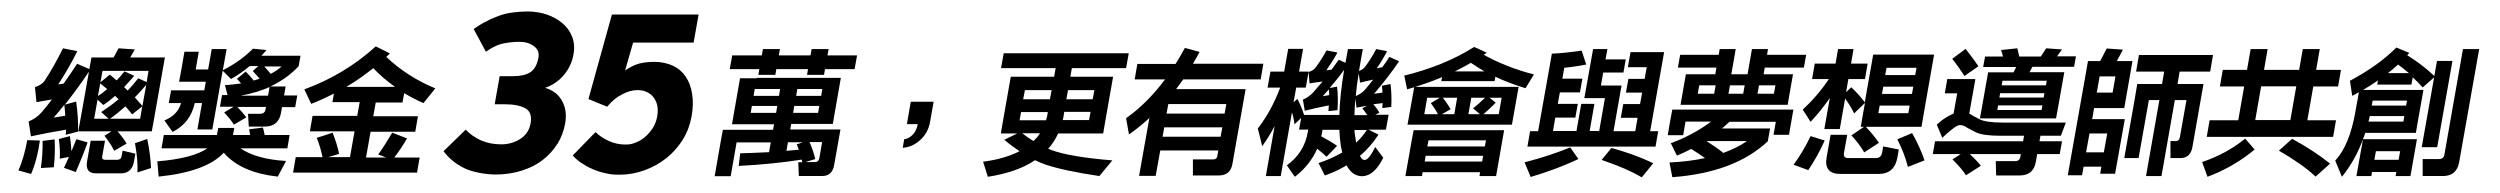 <?xml version="1.0" encoding="UTF-8"?>
<svg id="type" xmlns="http://www.w3.org/2000/svg" version="1.1" viewBox="0 0 1309.4 100.9">
  <!-- Generator: Adobe Illustrator 29.0.1, SVG Export Plug-In . SVG Version: 2.1.0 Build 192)  -->
  <g>
    <path d="M9.6,89.4c2-4.4,3.5-9.7,4.7-16l6.6.2c-.9,6.7-2.5,12.6-4.6,17.5l-6.6-1.8ZM86.3,30.4l-5.6,31.8-.6,3.3-.6,3.3h-17.9c1.8,2.1,3.4,4.2,4.7,6.4l-6.5,3.8c-1.2-2.6-3-5.2-5.1-7.9l3.7-2.3h-17.4l.6-3.3.6-3.3,4.4-24.7c-4,6-8.2,11.7-12.6,17.3l5.9-1.6c.8,5.7,1.1,10.9,1,15.7l-6.5,1.7c.1-.9.2-1.7.2-2.7-6.7,1.1-12.8,2.3-18.4,3.5l-1.2-7.8c2.7-1.1,5-2.7,6.8-4.8,1.8-2.1,3.6-4.3,5.4-6.7-2.9.5-5.6.9-8.1,1.4l-.8-7.9c2.4-.7,4.2-1.9,5.2-3.5,3.3-5,6.4-10.6,9.5-16.8l7.5,1.5c-3,6-6.3,11.8-10,17.4l2.8-.4c2.4-3.3,4.7-6.8,7.1-10.4l6.4,2.8,1.1-6.1h11.6l2.6-4.8,8.5.6-2.4,4.2h18.2ZM21.4,88c.7-4.9,1-9.6.9-14.2l6.3-.8c.3,4.8.1,9.7-.4,14.6l-6.7.4ZM33.7,54.9c-1.8,2.3-3.7,4.5-5.6,6.7,1.8-.3,3.9-.6,6.1-1-.1-1.8-.3-3.7-.5-5.7ZM45.9,74.5c-1.6,4.6-3.7,9.8-6.2,15.6l-6.2-2.2c.9-1.9,1.8-3.9,2.6-5.7l-4.8.9c.2-3.6,0-7-.5-10.3l5.8-1.5c.4,2.6.7,5.2.8,7.9.9-2.1,1.8-4.2,2.6-6.3l5.9,1.7ZM64.2,78.9l6.7,1.6-.7,4c-.7,4.2-3.1,6.3-6.9,6.3h-13c-3.9,0-5.4-2.1-4.7-6.3l1.9-10.8h7.5l-1.5,8.4c-.2,1,.4,1.6,1.6,1.6h6.2c1.4,0,2.2-.6,2.4-1.9l.5-2.7ZM53,58.7c3.2-2.1,6.2-4.3,9.1-6.7-.6-.6-1.2-1.2-1.8-1.8-2.1,1.8-4.1,3.5-6.2,4.8l-3-2.8-1.8,10h7.6l-3.9-3.5ZM56.2,46.7c-1.2-1-2.4-2-3.7-3l-1.2,6.6c1.7-1.1,3.3-2.3,4.8-3.6ZM67,47.3c1.9-2,3.7-4.1,5.4-6.3l4.4,2,1-5.9h-24.1l-1.1,6,4.9-4c1.2,1,2.5,2,3.6,3,1.4-1.5,2.8-3,4.1-4.7l5.1,2.3c-1.8,2.1-3.6,4.1-5.3,5.9.6.6,1.2,1.2,1.8,1.8ZM65.7,55.7c-2.8,2.5-5.5,4.7-8.1,6.5h15.8l1.1-6.5-5.3,4.2c-1.1-1.4-2.3-2.8-3.6-4.3ZM76.6,44.4c-2,2.4-4,4.6-6,6.6,1.4,1.5,2.7,3,4,4.5l2-11.1ZM70.7,75l6.4-2.2c1.2,5.5,1.8,10.6,2,15.2l-7.1,2.3c.2-4.1-.2-9.2-1.3-15.3Z"/>
    <path d="M117.2,80c-6.1,6.6-17.5,10.8-34.1,12.5l-.7-8c12.4-1,21.1-3.3,26.2-6.8h-24l1.2-7h27.9c0-.1,0-.3,0-.4l.6-3.3h8.4l-.6,3.3c0,.1,0,.3,0,.4h8.9c-.1-.9-.3-2-.5-3l7.2-.9c.4,1.4.7,2.7.9,3.9h13.1l-1.2,7h-24.6c5.7,3.8,13.6,6,23.9,6.6l-4.3,8.2c-12.8-1.4-22.2-5.5-28.2-12.4ZM116.6,37.2l-5.4,30.6h-7.8l2.4-13.8h-3.8c-1.5,6.9-5.3,11.9-11.6,15.1l-4.3-6c4.8-2,7.7-5.1,8.7-9.1h-6.4l1.2-6.7h17.4l.8-4.5h-14l.6-3.2.6-3.2,1.6-9.3h7.5l-1.6,9.3h6.5l1.9-10.7h7.8l-2,11.1c5.9-3,11.2-6.7,15.8-11.3l7.1.7c-.9,1-1.8,2.1-2.7,3h20.5l-1,5.5c-4.1,4.4-9.1,7.9-14.8,10.6h8l-.8,4.7h6.9l-1.1,6.1h-6.9l-.5,3c-.9,4.8-3.7,7.2-8.5,7.2h-8.4l-.4-6.7h6.4c1.6,0,2.6-.8,2.8-2.4l.2-1.2h-15c1.8,1.9,3.4,3.7,4.7,5.5l-6.5,3.8c-1.1-1.8-2.8-4-5.1-6.4l5-3h-7.2l1.1-6.1h2.9l-1.4-5.2c3-.2,5.9-.5,8.5-.9-.7-.8-1.4-1.6-2.2-2.4l4.6-3.8c1.9,2,3.3,3.5,4.2,4.7,1.1-.3,2.1-.7,3.1-1-1.1-1.3-2.3-2.6-3.6-4l2.9-2.6h-4.5c-3.1,2.6-6.3,4.8-9.8,6.8l-4.5-4.5ZM141.2,45.6c-4.6,2-9.6,3.5-15.1,4.5h14.3l.8-4.5ZM147.5,34.8h-9.1c1.5,1.6,2.6,2.9,3.4,3.9,2.1-1.1,4-2.4,5.7-3.9Z"/>
    <path d="M218.6,90.4h-65.1l1.4-8.1h14c-.6-3.2-1.6-6.6-3-10.1l8.3-2.7c1.5,3.8,2.7,7.5,3.4,11.1l-5.7,1.7h11.4l2.4-13.5h-23.4l1.4-8.1h23.4l1.3-7.2h-14.3l.8-4.5c-3.9,2-7.8,3.8-11.9,5.4l-3.6-7.6c14-5.1,26.5-12.6,37.4-22.5l7.4,3.7c-.6.6-1.3,1.2-1.9,1.8,7.4,7,16,12.5,25.7,16.5l-6.2,7.7c-3.5-1.5-6.9-3.3-10.1-5.2l-.9,4.9h-14l-1.3,7.2h23.4l-1.4,8.1h-23.4l-2.4,13.5h10.5l-4.1-1.6c2.4-3.3,4.8-7.1,7.3-11.4l7.8,3c-1.9,3.3-4.1,6.6-6.7,10h13.3l-1.4,8.1ZM181.4,45.5h25.5c-4.1-2.9-7.9-6.1-11.4-9.8-4.5,3.6-9.2,6.9-14.1,9.8Z"/>
    <path d="M396.4,40.8h44l-3.2,18.3-.5,2.9-.5,2.9h-21.8l-.5,2.9h26.3l-3.3,18.6c-.7,3.9-2.8,5.8-6.3,5.8h-12.2l-.3-7.2h2.1c-.1-.5-.2-.9-.3-1.4-10.2,1.6-21.2,2.7-33,3.3l.8-6.6c5.2-.1,10.2-.4,15.1-.6l.9-5.1h-17.9l-3.1,17.7h-8.4l3.1-17.7.6-3.3.6-3.3h26.3l.5-2.9h-22l.5-2.9.5-2.9,3.2-18.3h8.7ZM407.9,29h16.6l.6-3.3h8.9l-.6,3.3h15.5l-1.3,7.2h-15.5l-.5,3h-8.9l.5-3h-16.6l-.5,3h-8.9l.5-3h-15.5l1.3-7.2h15.5l.6-3.3h8.9l-.6,3.3ZM406.5,59.1l.6-3.6h-13.3l-.6,3.6h13.3ZM408,50.2l.6-3.6h-13.3l-.6,3.6h13.3ZM420.4,74.5h-7.7l-.8,4.5c2.2-.2,4.3-.4,6.5-.6-.4-.9-.7-1.9-1.1-2.8l3.2-1.1ZM416,55.5l-.6,3.6h13.1l.6-3.6h-13.1ZM417.6,46.6l-.6,3.6h13.1l.6-3.6h-13.1ZM429.1,83l1.5-8.6h-6.6c1.3,3,2.3,5.9,3,8.9l-5.2,1.6h5c1.3,0,2-.6,2.3-1.9Z"/>
    <path d="M477.2,53.3h11.8l-1.9,10.7c-.7,3.8-2.4,6.9-5.2,9.4-2.8,2.5-5.8,3.8-9.1,4l.8-4.5c1.5-.1,3-.9,4.5-2.4,1.3-1.3,2.1-3.1,2.6-5.5h-5.7l2-11.6Z"/>
    <path d="M525.5,27.9h65.7l-1.4,7.8h-28.4l-.8,4.5h22.4l-4,22.7-.6,3.5-.6,3.5h-23.6c-1.3,2.9-3,5.6-5.2,8,.8.3,1.5.6,2.3.9,6.1,2.2,16.6,4,31.3,5.2l-6.8,8.2c-12.3-1.8-21.7-3.8-28.2-6-1.8-.6-3.6-1.4-5.5-2.3-6.3,4.3-14.6,7.1-24.7,8.7l-2.5-7.9c7.7-1,14-2.9,19.1-5.5-2.6-1.7-5.3-3.7-8-6l6.8-3.3h-8.6l.6-3.5.6-3.5,4-22.7h22.7l.8-4.5h-28.6l1.4-7.8ZM547.9,62.9c.2-.8.4-1.5.6-2.3l.3-1.9h-14l-.8,4.3h13.9ZM544.8,69.8h-9.4c1.9,1.5,3.9,2.9,5.9,4.1,1.3-1.3,2.5-2.6,3.4-4.1ZM549.9,52l.9-4.8h-14l-.9,4.8h14ZM557.1,60.6c-.1.8-.3,1.6-.5,2.3h13.8l.8-4.3h-13.8l-.3,1.9ZM559.4,47.2l-.9,4.8h13.8l.9-4.8h-13.8Z"/>
    <path d="M660.3,41.6h-40.6c-1.3,1.7-2.5,3.5-3.7,5.1h36.4l-6.9,39.1c-.7,4.1-3.1,6.1-7.2,6.1h-13.5v-8.4c0,0,10.7,0,10.7,0,1.2,0,1.9-.6,2.1-1.8l.5-2.9h-30.4l-2.4,13.3h-8.7l5.4-30.3c-3.4,3.1-6.9,6-10.7,8.6l-1.5-8.5c7.4-5.2,14.2-12,20.4-20.3h-15.9l1.4-8.1h20c1.6-2.6,3.3-5.4,4.9-8.4l7.7,2.1c-1.1,2.1-2.3,4.2-3.5,6.2h36.9l-1.4,8.1ZM640.2,66.7h-30.4l-.9,4.9h30.4l.9-4.9ZM642.3,54.5h-30.4l-.9,5h30.4l.9-5Z"/>
    <path d="M676.7,58.7l-5.9,33.5h-7.8l4.6-26.2c-1.9,3.7-4.1,7.2-6.5,10.6l-2.3-9.3c4.8-6.2,8.7-13.4,11.7-21.4h-6.6l1.5-8.4h7.2l2.1-11.9h7.8l-2.1,11.9h5l-1.5,8.4h-5l-1.4,7.7,2-1.8c1.5,2.8,2.7,5.6,3.5,8.4h18.5c.2-6.9,1-14.7,2.5-23.6-2.4,3.3-4.9,6.4-7.6,9.5l3.9-.7c.5,4.1.5,8.2.2,12.3l-4.7.5c0-1,.1-2.1.2-3-4.6.9-8.8,1.8-12.6,2.8l-1-5.8c2.1-.9,3.9-2.2,5.4-3.8,1.6-1.8,3.3-3.8,4.9-5.7-2.4.3-4.7.6-6.8,1l-.5-6c1.7-.5,3-1.3,3.8-2.5,1.9-2.6,3.8-5.5,5.6-8.8l5.7,1.1c-1.7,3.2-3.7,6.3-5.8,9.3l2.7-.3c1.2-1.7,2.5-3.4,3.8-5.2l3.5,1.6c.1-.7.3-1.4.4-2.2l.9-5h7.8l-.9,5c-.4,2.3-.8,4.4-1.1,6.5,1.6-.6,2.8-1.5,3.6-2.8,1.9-2.6,3.7-5.4,5.4-8.7l5.7,1.1c-1.6,3.1-3.4,6.1-5.4,9l2.9-.6c1.3-1.7,2.5-3.5,3.7-5.4l5.1,2.3c-4.1,6-8.5,11.6-13.1,17,1.4-.2,2.8-.4,4.4-.6,0-1.2-.2-2.4-.3-3.6l4.5-.9c.5,3.9.6,7.9.4,12l-4.7.6c0-.9.1-1.7.2-2.6-1.7.2-3.3.4-4.9.6,1.3,1.5,2.4,3,3.2,4.4l-2.2,1.1h7l-1.4,7.8h-9.2l5.3,2.6c-2.7,4.2-5.9,7.9-9.7,11.1.7,1.5,1.5,2.2,2.4,2.2,1.6,0,3.4-2.4,5.6-6.8l4.2,5.6c-3.1,6.3-6.7,9.5-10.9,9.7-3.5,0-6.3-1.8-8.3-5.7-3.5,2.1-7.3,3.9-11.4,5.3l-3.3-6.5c4.6-1.5,8.7-3.4,12.4-5.5-.2-1-.5-2.2-.7-3.4-.4-2.6-.7-5.4-.8-8.5h-8.8l-.2,1.1c-.1.8-.3,1.6-.5,2.3,3,1.6,5.8,3.2,8.3,5l-5.5,5.7c-1.5-1.4-3.1-2.8-4.9-4.2-2.5,5.7-6.4,10.6-11.7,14.7l-4.2-6c6.1-4.4,9.8-10.3,11-17.6l.2-1.1h-4.8l1.1-6.1-3.5,3.3c-.2-2.1-.7-4.3-1.4-6.5ZM696,46.8c-1.1,1.2-2.1,2.4-3.2,3.6l3.4-.6c0-1-.1-2-.2-3ZM709.9,51.6c-.3,3.1-.4,6-.5,8.7h6.7c-.7-1.1-1.5-2.3-2.6-3.6l2.6-1.3c-1.9.3-3.8.6-5.6,1l-.6-4.7ZM715.9,68.1h-6.5c0,1,.2,1.9.3,2.8.2,1.4.4,2.6.6,3.8,2.2-2,4-4.2,5.6-6.6ZM711.6,38.5c-.7,4.3-1.2,8.2-1.5,11.8,1.9-.8,3.5-1.8,4.8-3.3,1.5-1.7,2.9-3.5,4.3-5.3-2.4.5-4.7,1-6.8,1.6l-.8-4.8Z"/>
    <path d="M791.8,65.3h-54.6l.5-2.8.5-2.8,2.5-14c-1.2.4-2.5.7-3.7,1.1l-1.5-7.2c13.8-3.4,26-8.3,36.6-15l6.6,3c-.5.4-1.1.8-1.6,1.1,7.8,4.3,16.6,7.8,26.3,10.3l-4.4,7.2c-5.6-1.7-10.8-3.6-15.8-6l-.4,2.3h-27.9l.4-2.1c-4.5,1.9-9.2,3.6-14.1,5.1h54.2l-2.5,14.1-.5,2.8-.5,2.8ZM740.4,68.2h47.4l-4.2,24h-8.7l.3-2h-30.1l-.3,2h-8.7l3.3-18.7.5-2.6.5-2.6ZM753.1,59.8c-.9-1.9-2.2-3.8-3.7-5.8l4.7-2.8h-6.6l-1.5,8.6h7.1ZM776.8,81.6h-30.1l-.5,3h30.1l.5-3ZM747.6,76.7h30.1l.6-3.2h-30.1l-.6,3.2ZM755.7,51.2c1.6,2,2.9,4,4.1,6l-4.6,2.6h6.5l1.5-8.6h-7.4ZM762,37.4h15.5c-2.4-1.4-4.8-2.9-7.1-4.5-2.7,1.6-5.5,3-8.4,4.5ZM771.6,56.7c2-1.6,4.1-3.4,6.2-5.5h-7.2l-1.5,8.6h6l-3.5-3ZM783.4,53.8c-2,2-4.1,4-6.4,6h8l1.5-8.6h-6.3l3.2,2.6Z"/>
    <path d="M801.7,92.7l-3.2-7.7c8.3-2.1,16.3-4.7,23.9-7.8l4.3,6.1c-7.4,3.5-15.7,6.6-25,9.4ZM853.9,27.3h17.7l-7.3,41.4h4.2l-1.4,8.1h-67.1l1.4-8.1h4.2l5.8-32.6.7-4,.7-4c5.1-.2,10.2-.8,15.6-1.6l2.4,7.3c-3.6.7-7.4,1.3-11.5,1.7l-1,5.7h10.5l-1.3,7.2h-10.5l-1.1,6h10.5l-1.3,7.2h-10.5l-1.2,7h12.3l2.5-14.2h6.9l-2.5,14.2h5l3-17.2h-10.8l.6-3.3.6-3.3,3.4-19.1h7.5l-1,5.4h10.6l-1.2,6.9h-10.6l-1.2,6.8h10.8l-4.2,23.9h11.4l1.2-7h-8.8l1.3-7.2h8.8l1.1-6h-8.5l1.3-7.2h8.5l1.1-6.1h-9.9l1.4-7.8ZM838.9,83.7l5.1-6.2c8.4,2.3,15.7,5,21.9,8l-6,7.4c-5-3-12-6.1-21-9.1Z"/>
    <path d="M875.8,57.4h63.5l-2.3,13.2h-8.1l1.2-6.8h-24.3c-1.3,1.2-2.6,2.3-3.9,3.5h25.2l-1.2,6.7c-11.6,10.9-28.3,17.2-50,18.8l-1.5-7.7c6.8-.3,13-1.1,18.6-2.3-2.1-1.5-4.5-3.1-7.2-4.8-2.5,1.3-5,2.5-7.5,3.5l-3.2-6.5c7.7-2.8,14.7-6.6,21.1-11.3h-13.4l-1.2,7.1h-8.1l1.2-7.1.6-3.2.6-3.2ZM936.2,54.9h-56l.5-2.9.5-2.9,1.8-10.2h15.4l.6-3.5h-20.2l1.2-6.7h20.2l.5-3h8.4l-2.3,13.2h8.5l2.3-13.2h8.4l-.5,3h20.5l-1.2,6.7h-20.5l-.6,3.5h15.4l-1.8,10.2-.5,2.9-.5,2.9ZM897.8,49.1l.8-4.4h-8.6l-.8,4.4h8.6ZM915.1,73.9h-21.3c3.2,2,6.2,4.1,8.8,6.2,4.6-1.7,8.8-3.7,12.4-6.2ZM913,49.1l.8-4.4h-7.7l-.8,4.4h7.7ZM921.3,44.7l-.8,4.4h8.6l.8-4.4h-8.6Z"/>
    <path d="M939.4,86.3c3.4-4.7,6.4-9.7,8.9-15l7.4,2.3c-2.4,5.4-5.3,10.6-8.6,15.5l-7.7-2.8ZM1013,28.6l-5.4,30.8-.6,3.5-.6,3.5h-29.2c2.7,2.8,5,5.6,6.9,8.4l-7.7,5c-1.7-2.9-3.9-5.9-6.7-8.9l6.6-4.5h-1.7l.6-3.5.6-3.5,1-5.5-5.7,5.5c-1.2-2.6-2.8-5.2-4.7-7.8l-2.8,16h-8.1l2.9-16.3c-3,4.3-6.3,8.5-10.1,12.5l-4.1-6.4c5.1-4.7,9.7-10,13.7-16h-8.8l1.4-8.1h10.9l1.3-7.6h8.1l-1.3,7.6h8.7l-1.4,8.1h-8.7l-1.2,6.9,2.7-2.6c2.8,2.6,5.1,5.2,7.1,7.9l4.4-25h31.8ZM986.4,76.7l8.1,1.6-.7,4.1c-1,5.8-4.3,8.7-9.8,8.7h-20.1c-5.8,0-8.2-2.9-7.2-8.7l2.1-11.8h8.7l-1.7,9.5c-.3,1.8.4,2.7,2.2,2.7h14.4c1.9,0,3.1-1,3.4-2.9l.5-3.1ZM1000.2,55.3h-15.7l-.7,4h15.7l.7-4ZM985.7,49.2h15.7l.7-3.8h-15.7l-.7,3.8ZM987.4,39.3h15.7l.7-3.8h-15.7l-.7,3.8ZM993.7,73l7.8-3.3c2.7,4.8,4.9,9.6,6.5,14.3l-8.7,3.4c-1.2-4.6-3-9.5-5.6-14.5Z"/>
    <path d="M1034.6,41.6l-3.2,18c0,0,.2,0,.2,0,1.2.7,2.9,1.7,5.1,2.8,2.2,1.2,6.3,1.8,12.3,1.8h33l-2.6,6.9h-10.7l-.5,2.9h11.8l-1.2,6.7h-11.8l-.7,4c-.8,4.8-3.7,7.2-8.5,7.2h-12.3l-.2-7.5h10.1c1.6,0,2.6-.8,2.8-2.4l.2-1.3h-26.7c2.2,2,4.2,4.1,5.8,6.1l-7.8,5c-1.5-2.4-3.9-5.2-7.1-8.3l4.3-2.8h-14.6l1.2-6.7h46.1l.5-2.9h-12.3c-6.2,0-10.6-.6-13.1-1.9-2.5-1.2-4.3-2.2-5.2-2.8-1-.6-2-.9-3-.9-.9,0-2.5.9-4.6,2.6-1.6,1.3-3.1,2.6-4.6,4.1l-2.9-6.9c1.7-1.6,3.5-3,5.4-4.1,1.2-.7,2.3-1.3,3.4-1.7l1.9-10.6h-6.5l1.3-7.5h14.5ZM1028.9,39.8c-1.7-2.7-3.8-5.7-6.4-9l7-5.2c3.4,4.3,5.6,7.4,6.7,9.1l-7.3,5.1ZM1076.9,62h-39.9l.4-2.2.4-2.2,3.5-19.7h13.3l1.4-2.8h-17.3l1-5.5h9.4l-1-3.4,8.5-.9,1,4.3h11.3l2.8-4.3,8.3.6-2.6,3.6h9.9l-1,5.5h-21.8l-1.5,2.8h18.2l-3.5,19.7-.4,2.2-.4,2.2ZM1069.7,55.2h-23.2l-.4,2.4h23.2l.4-2.4ZM1047.2,51.1h23.2l.4-2.3h-23.2l-.4,2.3ZM1048.4,44.7h23.2l.4-2.4h-23.2l-.4,2.4Z"/>
    <path d="M1083,91.9l9.2-51.9.7-4,.7-4h6.4l3.4-6.6,8.5.6-3.2,6h8.2l-2.9,16.6-.7,4-.7,4h-15.8l-1,5.8h17.1l-5.1,28.6h-7.8l.6-3.7h-9.3l-.8,4.5h-7.5ZM1094.4,69.9l-1.8,9.9h9.3l1.8-9.9h-9.3ZM1099.7,40l-1.5,8.5h8.3l1.5-8.5h-8.3ZM1154.1,44l-5.8,33c-.7,3.9-2.8,5.8-6.3,5.8h-5.2v-8.9h2.6c1.3,0,2-.6,2.3-1.9l3.5-19.6h-6.1l-7,39.8h-8.1l7-39.8h-5.5l-5.4,30.4h-7.5l5.4-30.4.7-4.2.7-4.2h13l1.1-6.5h-14.7l1.5-8.7h38.8l-1.5,8.7h-16l-1.1,6.5h13.6Z"/>
    <path d="M1153.3,84.9c8.8-3,16.3-7.1,22.6-12.3l5,5.7c-7.2,6-15.4,10.8-24.7,14.3l-2.8-7.7ZM1185.8,36.6h18.4l1.9-10.9h8.9l-1.9,10.9h13l-1.5,8.7h-13l-3.1,17.7h15l-1.5,8.7h-66.2l1.5-8.7h15l3.1-17.7h-12.7l1.5-8.7h12.7l1.9-10.9h8.9l-1.9,10.9ZM1202.7,45.2h-18.4l-3.1,17.7h18.4l3.1-17.7ZM1193.6,78.9l6.9-6.2c7.8,4.2,14.4,8.6,19.9,13l-7.6,6.8c-4.4-4.2-10.8-8.7-19.2-13.6Z"/>
    <path d="M1265.5,69.6h-26.7c-.3,1.1-.7,2.2-1.2,3.3h28.3l-3.4,19.3h-7.8l.4-2.1h-12.7l-.4,2.1h-7.8l2.3-12.9.6-3.2.5-3.1c-2.7,7.4-6.4,13.9-11,19.6l-3.5-8.5c5-5.3,8.5-13.9,10.6-25.7v-.2s1-5.4,1-5.4l.2-1,.3-1.9.3-1.6c-1.2.7-2.3,1.3-3.5,1.9l-1.2-7.9c10.1-5.4,18.2-11.2,24.3-17.4l6.8,2.8c-.4.4-.7.8-1.1,1.2,5.4,3.4,10.1,7,14.2,10.9l1.4-7.9h8.1l-8,45.2h-8.1l6.5-36.6-6,5.3c-1.6-1.8-3.3-3.6-5.2-5.3l-.7,3.8h-17.9l.4-2.2c-2.5,1.7-5.1,3.4-7.8,5h31.6l-3,16.9-.5,2.9-.5,2.9ZM1240.6,63.7h18.2l.5-2.9h-18.1c-.2.9-.4,1.9-.7,2.9ZM1260.7,52.7h-18l-.5,2.6h18l.5-2.6ZM1243.6,83.7h12.7l.8-4.5h-12.7l-.8,4.5ZM1250.6,38.3h11.1c-1.8-1.5-3.7-3-5.7-4.5-1.7,1.6-3.5,3.1-5.3,4.5ZM1298.5,25.7l-10.5,59.3c-.9,4.8-3.7,7.2-8.5,7.2h-10.6v-8.9h8.6c1.6,0,2.6-.8,2.8-2.4l9.7-55.2h8.4Z"/>
  </g>
  <g>
    <path d="M291.9,75.4c-2.1,3.3-4.6,6.1-7.8,8.5-3.1,2.4-6.8,4.2-10.9,5.5-4.2,1.3-8.7,2-13.5,2s-12-1.1-16.5-3.3c-4.5-2.2-8.1-5.2-10.9-8.9l11.6-11.3c2.2,2.3,4.8,4.2,8,5.6,3.2,1.4,6.7,2.1,10.6,2.1s7.1-1,10.1-2.9c2.9-1.9,4.7-4.6,5.3-8.1.7-3.8-.2-6.4-2.6-7.8-2.4-1.4-6.1-2.2-11.1-2.2h-5.1l2.6-14.7h7.1c3.9,0,6.8-.7,9-2.1,2.1-1.4,3.5-3.9,4.2-7.5.5-2.6-.3-4.6-2.3-6.1-2-1.5-4.5-2.3-7.7-2.3s-6.7.4-9.4,1.1c-2.6.7-5.3,2.1-8.1,4.1l-6.4-11.9c2.4-1.7,4.7-3.1,7-4.2,2.2-1.2,4.5-2.1,6.7-2.9,2.2-.8,4.6-1.3,7-1.6,2.4-.3,4.9-.5,7.7-.5s6.8.5,9.9,1.6c3.1,1.1,5.8,2.5,8.1,4.5,2.3,1.9,4,4.2,5.1,7,1.1,2.7,1.4,5.8.8,9.2-.7,4.2-2.4,7.8-5,10.9-2.6,3.1-5.9,5.4-9.9,6.8,4.1,1.2,7.1,3.5,8.9,6.9,1.9,3.4,2.4,7.3,1.6,11.8-.7,3.9-2.1,7.5-4.1,10.8Z"/>
    <path d="M357.6,73.2c-2.4,3.7-5.2,7-8.7,9.7-3.4,2.7-7.2,4.8-11.4,6.3-4.2,1.5-8.4,2.3-12.8,2.3s-5.3-.3-7.7-.8c-2.4-.5-4.7-1.3-6.8-2.2-2.1-.9-4-2-5.8-3.2-1.8-1.2-3.2-2.5-4.4-3.9l11.9-12.2c2.1,2,4.4,3.5,7.1,4.7,2.7,1.2,5.5,1.8,8.5,1.8s3.7-.4,5.6-1.1c1.8-.7,3.5-1.7,5-3.1,1.5-1.3,2.8-2.9,3.9-4.6,1.1-1.8,1.8-3.7,2.2-5.8.4-2.3.4-4.4,0-6.1-.4-1.7-1.2-3.2-2.2-4.4-1-1.2-2.3-2-3.7-2.6-1.4-.6-2.9-.8-4.5-.8-2.4,0-5.1.7-7.9,2.2-2.9,1.4-5.5,3.6-7.9,6.5l-9.8-4,12.3-44.3h45.4l-2.6,14.7h-31.7l-4.2,14.6c2.7-1.8,5.1-3,7.4-3.6,2.3-.6,5-.9,8.1-.9s6.7.7,9.5,2c2.8,1.3,5,3.2,6.7,5.7,1.7,2.5,2.9,5.5,3.4,9.1.6,3.5.5,7.5-.3,11.9-.8,4.4-2.3,8.4-4.7,12.2Z"/>
  </g>
</svg>